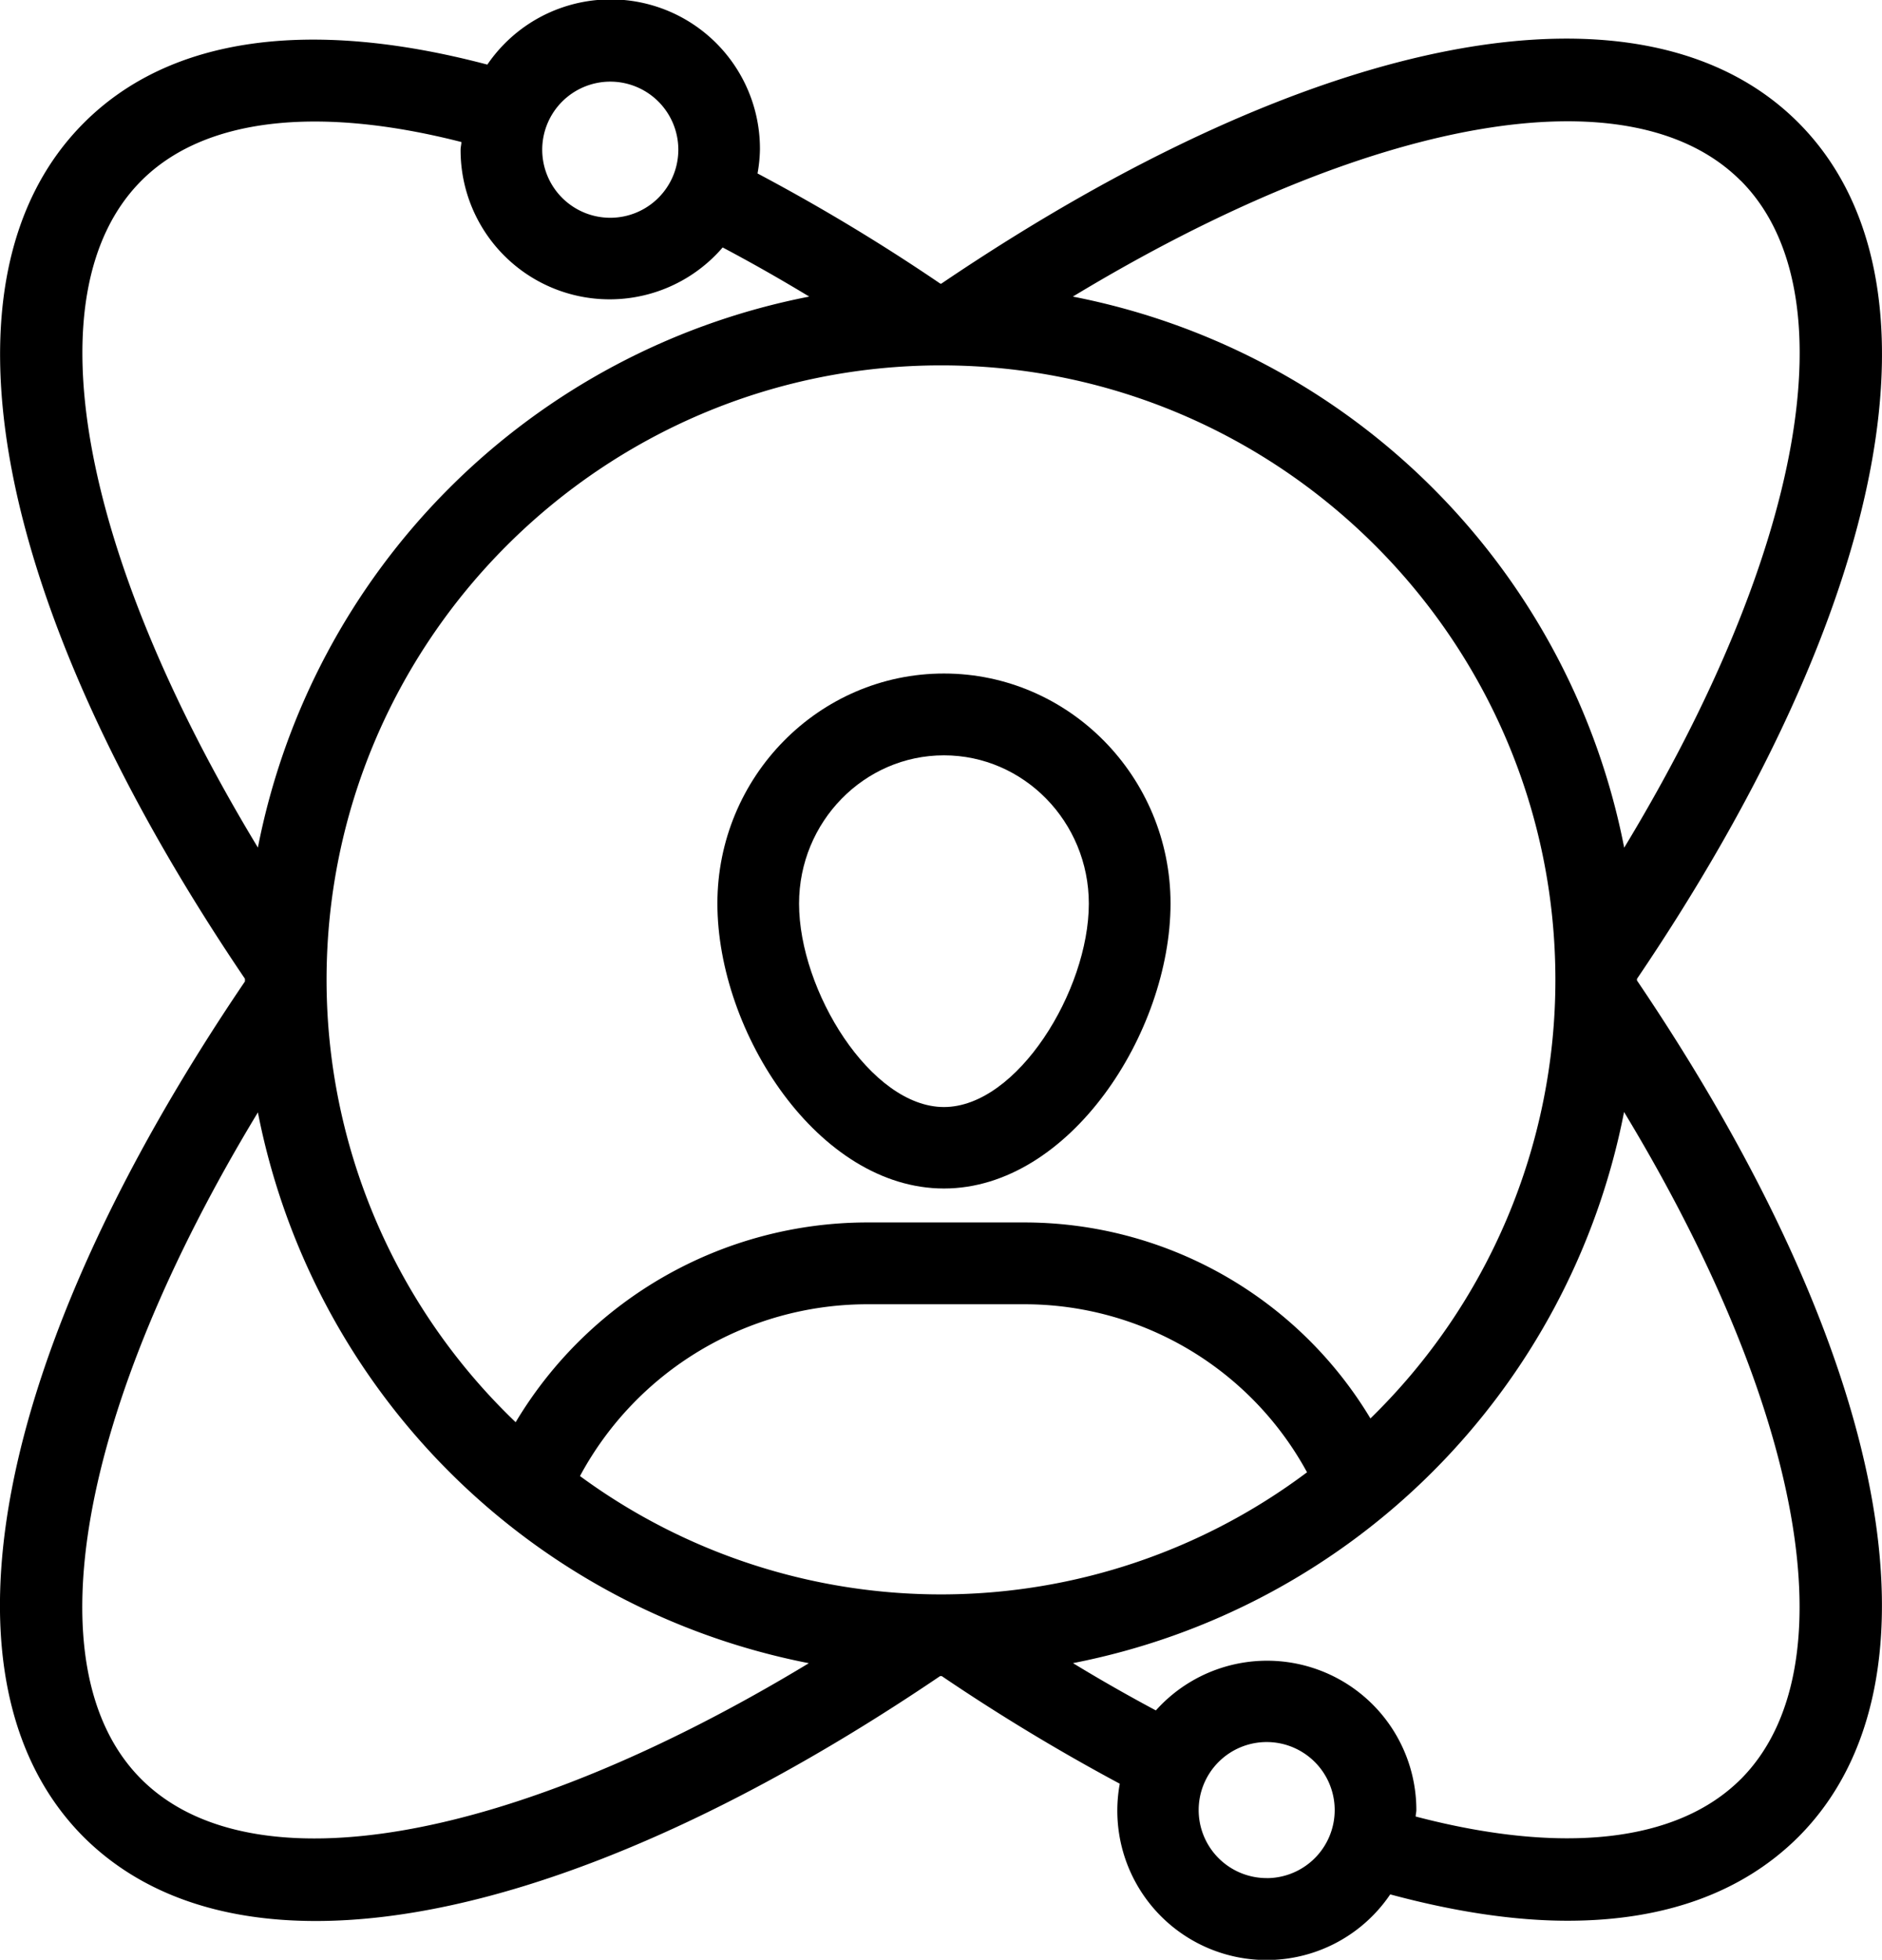 <svg xmlns="http://www.w3.org/2000/svg" viewBox="0 0 428.66 446.27"><path d="M19.1,418.36C32,431.17,50,437.44,71.92,437.44c38.2,0,88.06-19.1,142.21-55.77h.37a457.26,457.26,0,0,0,40.55,24.51,34,34,0,0,0,61.6,25.2c14.66,3.95,28.22,6,40.42,6,22,0,39.77-6.38,52.51-19.05,35.16-35.16,21-109.74-36.73-195.06,0-.05,0-.11,0-.16s0-.14,0-.21c57.75-85.24,71.9-159.79,36.73-195S299.73,6.85,214.39,64.6h-.2a443.21,443.21,0,0,0-41.65-25.1,33.3,33.3,0,0,0,.55-5.42A34,34,0,0,0,111,14.71C70.39,4,38.63,8.41,19.09,28c-35.16,35.17-21,109.7,36.7,194.88,0,.1,0,.2,0,.3s0,.2,0,.31C-2,308.64-16.09,383.16,19.1,418.36ZM214.33,83.2c77.16,0,139.94,62.77,139.94,139.94A139.43,139.43,0,0,1,312.14,323a92,92,0,0,0-79-44.63H197.19a93.4,93.4,0,0,0-79.74,45.49A139.45,139.45,0,0,1,74.38,223.14c0-77.17,62.78-139.94,140-139.94ZM197.19,297h35.92a73.28,73.28,0,0,1,64.59,38.26,138.9,138.9,0,0,1-165.6.86A74.36,74.36,0,0,1,197.19,297Zm91.33,130.67A15.49,15.49,0,1,1,304,412.19,15.5,15.5,0,0,1,288.52,427.68Zm107.93-22.49c-14.46,14.39-40.61,17.22-74,8.47,0-.5.15-1,.15-1.47a34,34,0,0,0-59.33-22.69c-6.14-3.28-12.44-6.85-18.88-10.77a158.87,158.87,0,0,0,125.52-125.5C410.66,320.57,421.63,380,396.45,405.19Zm0-364.08c25.2,25.21,14.25,84.64-26.51,151.93A158.88,158.88,0,0,0,244.36,67.54C311.72,26.8,371.19,15.88,396.43,41.11ZM139,18.59a15.5,15.5,0,1,1-15.5,15.5A15.51,15.51,0,0,1,139,18.59ZM32.24,41.11c14.23-14.23,40-17.16,72.85-8.77,0,.59-.18,1.15-.18,1.75A33.95,33.95,0,0,0,164.6,56.35q9.74,5.15,19.72,11.19A158.89,158.89,0,0,0,58.74,193C18,125.72,7,66.31,32.24,41.11Zm152,337.62c-67.26,40.7-126.7,51.65-152,26.47S18,320.57,58.74,253.31A158.9,158.9,0,0,0,184.2,378.73Z"></path><path d="M215,270.64c28.59,0,51.61-35.51,51.61-64.91,0-28.87-23.16-52.36-51.61-52.36s-51.6,23.49-51.6,52.36c0,29.4,23,64.91,51.6,64.91ZM215,172c18.2,0,33,15.15,33,33.77,0,19.8-16.32,46.32-33,46.32s-33-26.52-33-46.32c0-18.62,14.81-33.77,33-33.77Z"></path></svg>